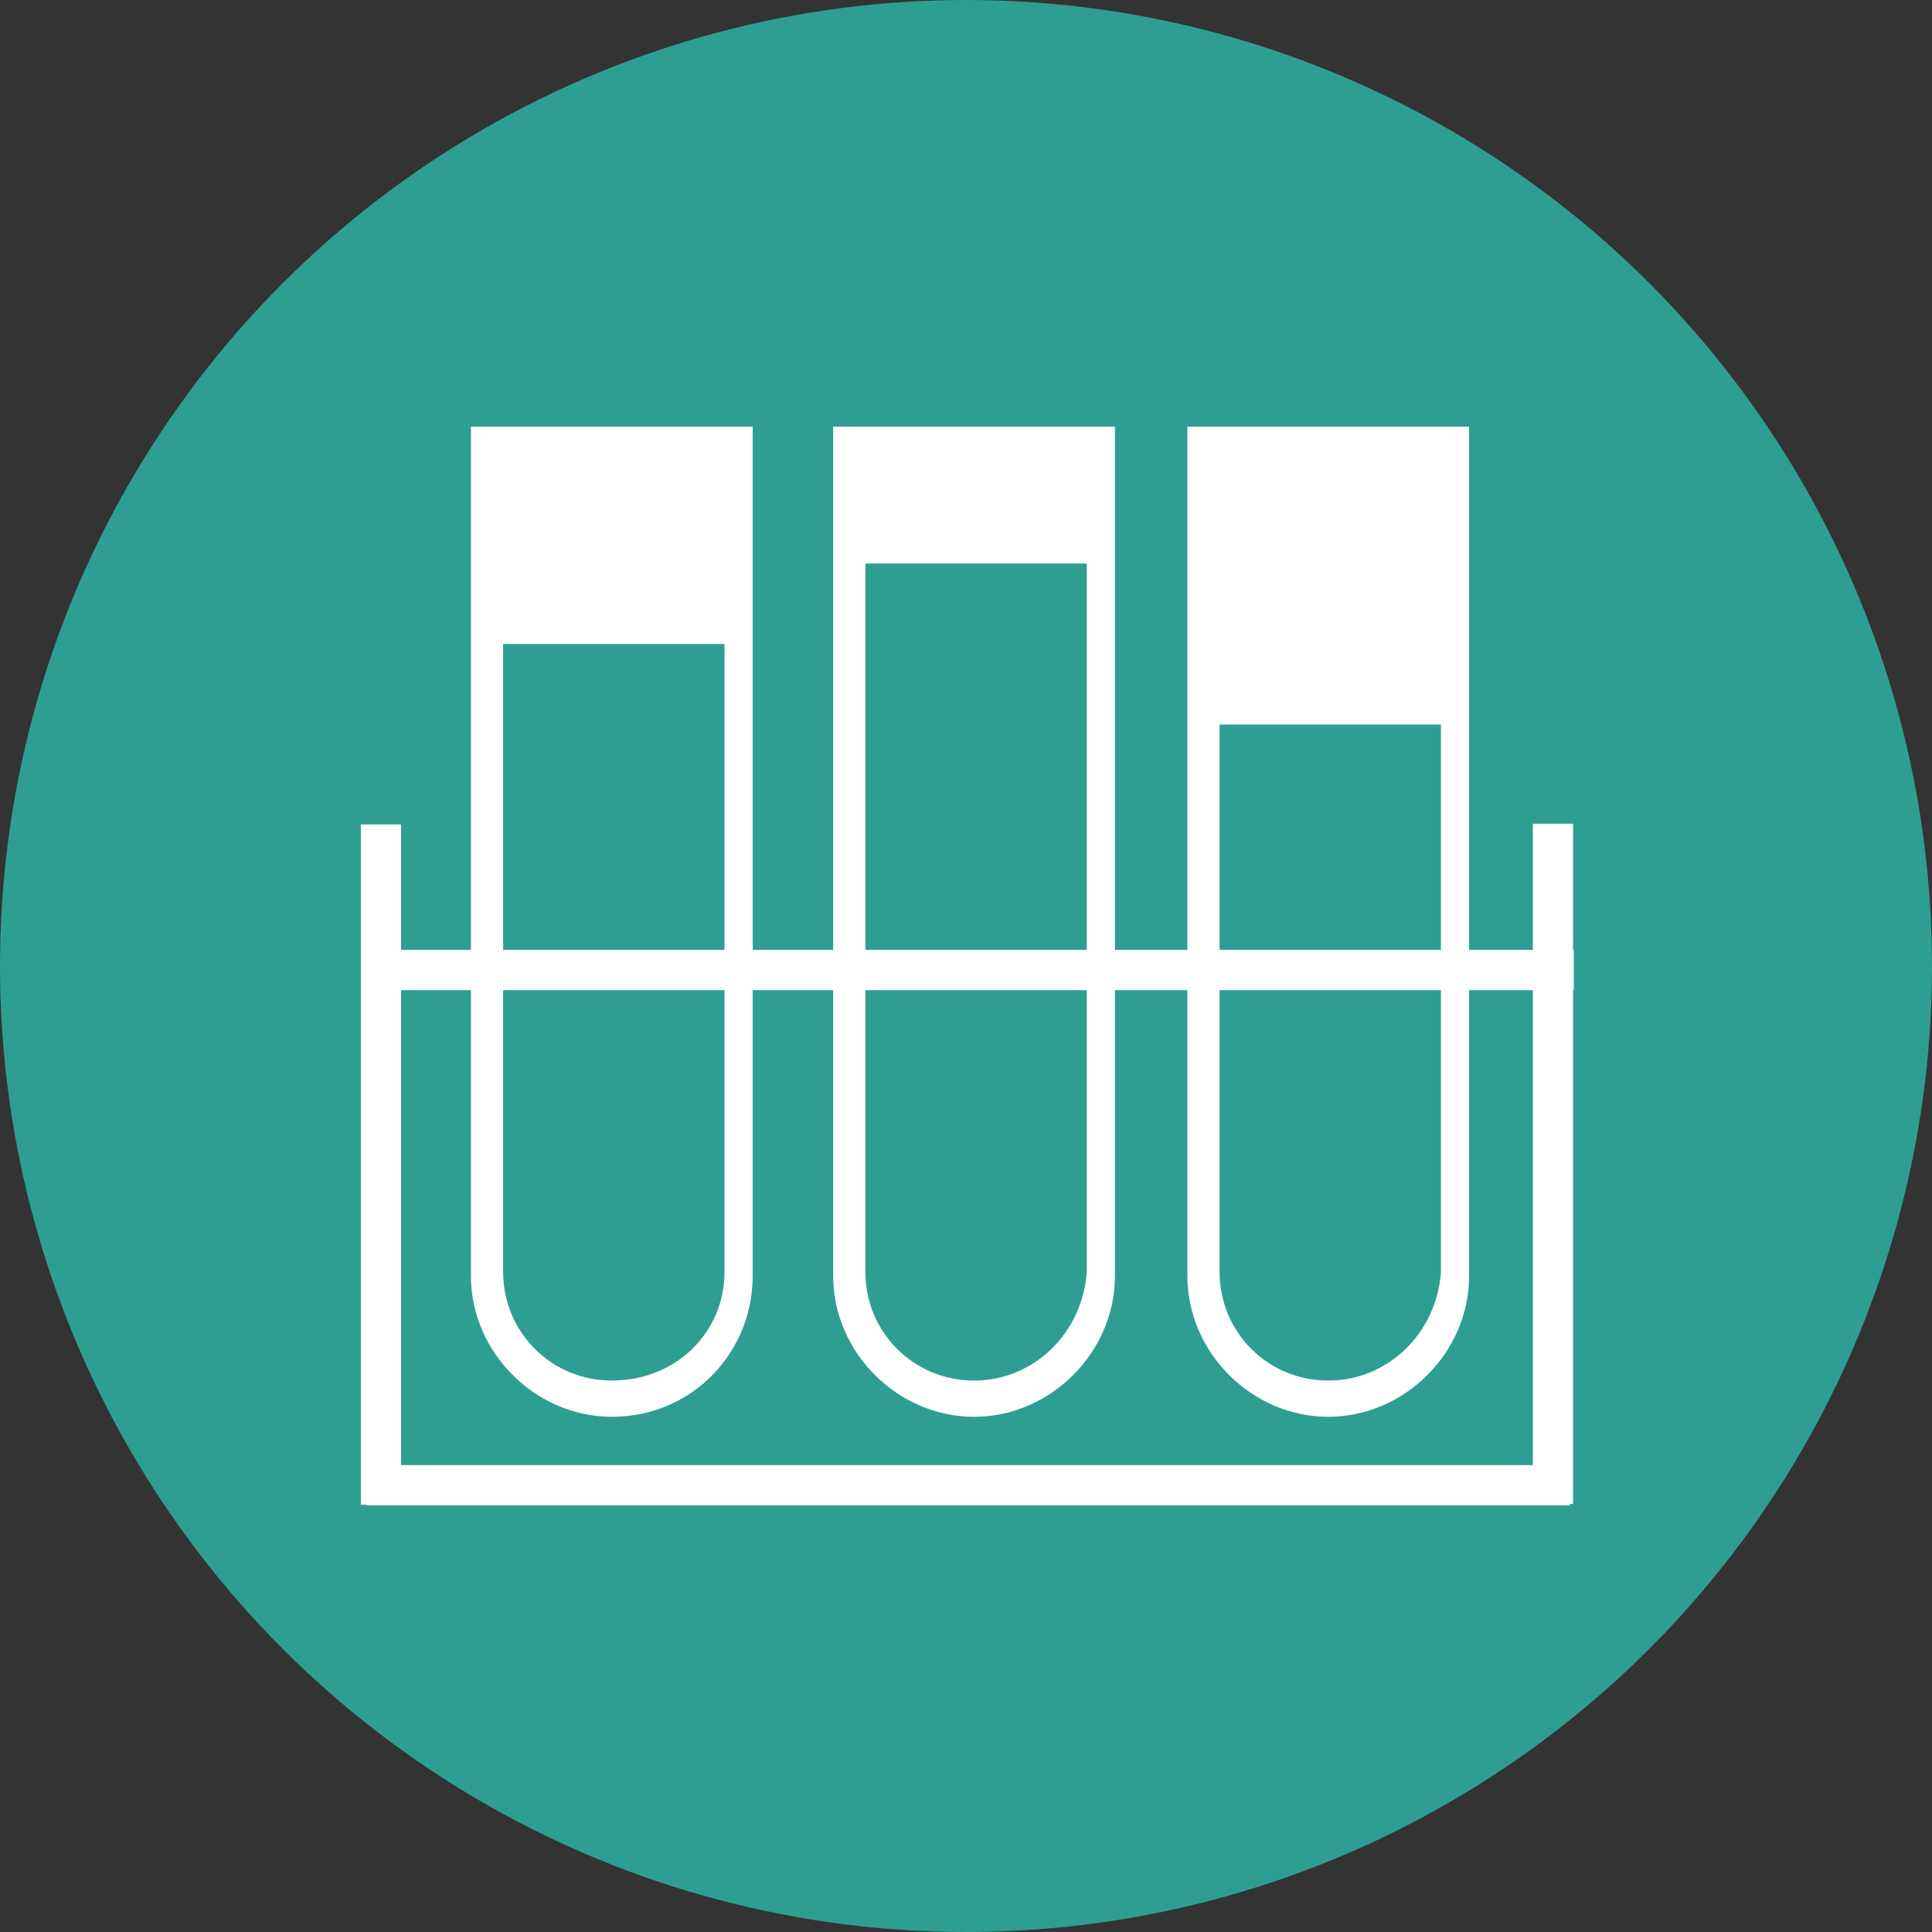 <?xml version="1.0" encoding="utf-8"?>
<!-- Generator: Adobe Illustrator 26.5.1, SVG Export Plug-In . SVG Version: 6.00 Build 0)  -->
<svg version="1.1" id="Capa_1" xmlns="http://www.w3.org/2000/svg" xmlns:xlink="http://www.w3.org/1999/xlink" x="0px" y="0px"
	 viewBox="0 0 48 48" style="enable-background:new 0 0 48 48;" xml:space="preserve">
<rect x="0" y="0" width="48" height="48" fill="#333333" stroke="none"/>
<style type="text/css">
	.st0{fill:#7E5C93;}
	.st1{fill:#2E9E93;}
	.st2{fill:#8ECBC5;}
	.st3{fill:none;stroke:#FFFFFF;stroke-width:0.917;stroke-linecap:round;stroke-linejoin:round;stroke-miterlimit:10;}
	.st4{fill:#509974;}
	.st5{fill:#A1C8B4;}
	.st6{fill:none;stroke:#509974;stroke-width:0.925;stroke-miterlimit:10;}
	.st7{clip-path:url(#SVGID_00000120542288495920901860000011671415692982151859_);}
	.st8{fill:#55BFB2;}
	.st9{fill:none;stroke:#FFFFFF;stroke-width:0.75;stroke-linejoin:round;stroke-miterlimit:10;}
	.st10{fill:none;stroke:#FFFFFF;stroke-width:0.61;stroke-linejoin:round;stroke-miterlimit:10;}
	.st11{fill:none;stroke:#FFFFFF;stroke-width:1.783;stroke-linejoin:round;stroke-miterlimit:10;}
	.st12{fill:none;stroke:#FFFFFF;stroke-width:0.636;stroke-linejoin:round;stroke-miterlimit:10;}
	.st13{fill:none;stroke:#FFFFFF;stroke-width:1.157;stroke-linejoin:round;stroke-miterlimit:10;}
	.st14{fill:none;stroke:#FFFFFF;stroke-width:0.714;stroke-linejoin:round;stroke-miterlimit:10;}
	.st15{fill:none;stroke:#FFFFFF;stroke-width:0.626;stroke-linejoin:round;stroke-miterlimit:10;}
	.st16{fill:#FFFFFF;}
	.st17{fill:#AEDAD5;}
	.st18{fill:none;stroke:#AEDAD5;stroke-width:2;stroke-linejoin:round;stroke-miterlimit:10;}
	.st19{fill:none;stroke:#FFFFFF;stroke-width:1.434;stroke-linecap:round;stroke-linejoin:round;stroke-miterlimit:10;}
	.st20{fill:#AF754E;}
	.st21{fill:none;stroke:#FFFFFF;stroke-width:1.5;stroke-linecap:round;stroke-linejoin:round;stroke-miterlimit:10;}
	.st22{fill:#FFDC6F;}
	.st23{fill:none;stroke:#FFDC6F;stroke-width:0.75;stroke-miterlimit:10;}
	.st24{fill:none;stroke:#FFFFFF;stroke-width:0.661;stroke-linejoin:round;stroke-miterlimit:10;}
	.st25{fill:none;stroke:#FFFFFF;stroke-width:0.689;stroke-linejoin:round;stroke-miterlimit:10;}
	.st26{fill:#2E9E93;stroke:#FFFFFF;stroke-width:0.683;stroke-linejoin:round;stroke-miterlimit:10;}
	.st27{fill:none;stroke:#FFFFFF;stroke-width:0.683;stroke-linejoin:round;stroke-miterlimit:10;}
	.st28{fill:none;stroke:#FFFFFF;stroke-width:0.666;stroke-linejoin:round;stroke-miterlimit:10;}
	.st29{fill:none;stroke:#FFFFFF;stroke-width:0.702;stroke-linejoin:round;stroke-miterlimit:10;}
	.st30{fill:#2E9E93;stroke:#FFFFFF;stroke-width:0.552;stroke-linejoin:round;stroke-miterlimit:10;}
	.st31{fill:none;stroke:#FFFFFF;stroke-width:0.552;stroke-linejoin:round;stroke-miterlimit:10;}
	.st32{fill:#2E9E93;stroke:#FFFFFF;stroke-width:0.496;stroke-linejoin:round;stroke-miterlimit:10;}
	.st33{fill:none;stroke:#FFFFFF;stroke-width:0.53;stroke-linejoin:round;stroke-miterlimit:10;}
	.st34{clip-path:url(#SVGID_00000164510265305438042930000011376334850382830519_);fill:#AEDAD5;}
	.st35{fill:none;stroke:#2E9E93;stroke-width:0.936;stroke-miterlimit:10;}
	.st36{fill:none;stroke:#2E9E93;stroke-width:1.648;stroke-miterlimit:10;}
	.st37{fill:none;stroke:#2E9E93;stroke-width:1.404;stroke-miterlimit:10;}
	.st38{fill:none;stroke:#AEDAD5;stroke-width:1.976;stroke-linejoin:round;stroke-miterlimit:10;}
	.st39{fill:none;stroke:#FFFFFF;stroke-width:0.992;stroke-linecap:round;stroke-linejoin:round;stroke-miterlimit:10;}
	.st40{fill:none;stroke:#2E9E93;stroke-width:0.915;stroke-linejoin:round;stroke-miterlimit:10;}
	.st41{fill:none;}
	.st42{fill:none;stroke:#FFFFFF;stroke-width:0.794;stroke-linejoin:round;stroke-miterlimit:10;}
	.st43{fill:none;stroke:#FFFFFF;stroke-width:0.904;stroke-linejoin:round;stroke-miterlimit:10;}
	.st44{fill:none;stroke:#FFFFFF;stroke-width:1.57;stroke-linejoin:round;stroke-miterlimit:10;}
	.st45{fill:none;stroke:#FFFFFF;stroke-width:1.086;stroke-linejoin:round;stroke-miterlimit:10;}
	.st46{fill:#FFFFFF;stroke:#2E9E93;stroke-linejoin:round;stroke-miterlimit:10;}
	.st47{clip-path:url(#SVGID_00000066514582725950765710000002027010548342258080_);fill:#8ECBC5;}
	.st48{fill:none;stroke:#AEDAD5;stroke-width:1.332;stroke-miterlimit:10;}
	.st49{fill:none;stroke:#FFFFFF;stroke-width:0.5;stroke-miterlimit:10;}
	.st50{fill:#EAA42C;}
	.st51{fill:none;stroke:#0C0C0C;stroke-width:0.5;stroke-miterlimit:10;}
	.st52{fill:#272727;}
	.st53{fill:none;stroke:#161717;stroke-width:4.692129e-02;stroke-miterlimit:10;}
	.st54{fill:#0B0C0C;}
	.st55{fill:none;stroke:#FFFFFF;stroke-width:4.377868e-02;stroke-miterlimit:10;}
	.st56{fill:none;stroke:#FFFFFF;stroke-width:3.927913e-02;stroke-miterlimit:10;}
	.st57{clip-path:url(#SVGID_00000174601761564313569470000003493665268172582549_);}
	.st58{fill:#509974;stroke:#FFFFFF;stroke-width:0.662;stroke-miterlimit:10;}
	.st59{fill:none;stroke:#FFFFFF;stroke-width:0.662;stroke-miterlimit:10;}
	.st60{fill:none;stroke:#000000;stroke-width:0.5;stroke-miterlimit:10;}
	.st61{fill:none;stroke:#000000;stroke-width:0.75;stroke-miterlimit:10;}
	
		.st62{clip-path:url(#SVGID_00000085961637151389293980000014063709948574292887_);fill:#FFDC6F;stroke:#000000;stroke-width:0.75;stroke-miterlimit:10;}
	
		.st63{clip-path:url(#SVGID_00000085961637151389293980000014063709948574292887_);fill:none;stroke:#000000;stroke-width:0.75;stroke-miterlimit:10;}
	.st64{fill:none;stroke:#FFFFFF;stroke-width:0.64;stroke-linecap:round;stroke-linejoin:round;stroke-miterlimit:10;}
	.st65{fill:none;stroke:#FFFFFF;stroke-width:0.566;stroke-miterlimit:10;}
	.st66{fill:none;stroke:#FFFFFF;stroke-width:0.477;stroke-miterlimit:10;}
	.st67{clip-path:url(#SVGID_00000008846549610467581690000012697719606852149148_);}
	.st68{fill:none;stroke:#FFFFFF;stroke-width:0.709;stroke-linejoin:round;stroke-miterlimit:10;}
	.st69{fill:none;stroke:#FFFFFF;stroke-width:0.398;stroke-miterlimit:10;}
	.st70{fill:none;stroke:#FFFFFF;stroke-width:3.259046e-02;stroke-miterlimit:10;}
	.st71{fill:none;stroke:#AF754E;stroke-width:0.75;stroke-miterlimit:10;}
	.st72{fill:none;stroke:#AF754E;stroke-width:0.5;stroke-miterlimit:10;}
	.st73{fill:#FFDC6F;stroke:#AF754E;stroke-width:0.5;stroke-linejoin:round;stroke-miterlimit:10;}
	.st74{fill:#FFDC6F;stroke:#AF754E;stroke-width:0.5;stroke-miterlimit:10;}
	.st75{fill:#FFDC6F;stroke:#000000;stroke-width:0.5;stroke-linejoin:round;stroke-miterlimit:10;}
	.st76{fill:#FFDC6F;stroke:#000000;stroke-width:0.5;stroke-miterlimit:10;}
	.st77{fill:none;stroke:#FFFFFF;stroke-width:0.75;stroke-miterlimit:10;}
	.st78{fill:none;stroke:#FFFFFF;stroke-width:0.7;stroke-linejoin:round;stroke-miterlimit:10;}
	.st79{fill:none;stroke:#FFFFFF;stroke-width:0.7;stroke-miterlimit:10;}
	.st80{fill:none;stroke:#FFFFFF;stroke-width:0.6;stroke-linejoin:round;stroke-miterlimit:10;}
	.st81{fill:none;stroke:#FFFFFF;stroke-width:0.551;stroke-linejoin:round;stroke-miterlimit:10;}
	.st82{fill:none;stroke:#FFFFFF;stroke-width:0.6;stroke-miterlimit:10;}
	.st83{fill:none;stroke:#FFFFFF;stroke-width:0.498;stroke-linecap:round;stroke-linejoin:round;stroke-miterlimit:10;}
	.st84{fill:none;stroke:#161717;stroke-width:4.692126e-02;stroke-miterlimit:10;}
	.st85{fill:#7E5C93;stroke:#FFFFFF;stroke-width:0.7;stroke-miterlimit:10;}
	.st86{fill:#7E5C93;stroke:#FFFFFF;stroke-width:0.6;stroke-miterlimit:10;}
	.st87{fill:#7E5C93;stroke:#FFFFFF;stroke-width:0.406;stroke-miterlimit:10;}
	.st88{fill:none;stroke:#FFFFFF;stroke-width:0.406;stroke-miterlimit:10;}
	.st89{fill:none;stroke:#FFFFFF;stroke-width:0.75;stroke-linecap:round;stroke-miterlimit:10;}
	.st90{fill:none;stroke:#FFFFFF;stroke-linecap:round;stroke-miterlimit:10;}
	.st91{clip-path:url(#SVGID_00000116230450042512908760000011229130101205555868_);}
	.st92{clip-path:url(#SVGID_00000006692051063226498790000013578784146945482630_);}
	
		.st93{clip-path:url(#SVGID_00000006692051063226498790000013578784146945482630_);fill:none;stroke:#FFFFFF;stroke-linecap:round;stroke-miterlimit:10;}
	.st94{clip-path:url(#SVGID_00000062907489010759970700000012397985491497070722_);}
	.st95{clip-path:url(#SVGID_00000125573898520316665990000006021331300410192802_);}
	.st96{fill:none;stroke:#FFFFFF;stroke-miterlimit:10;}
	.st97{clip-path:url(#SVGID_00000012445545816603770950000006623457612794559880_);}
	.st98{fill:none;stroke:#FFFFFF;stroke-width:0.657;stroke-miterlimit:10;}
	.st99{fill:none;stroke:#FFFFFF;stroke-width:0.843;stroke-miterlimit:10;}
	.st100{clip-path:url(#SVGID_00000081620661123691322950000011566382487851248575_);}
	.st101{fill:#FFFFFF;stroke:#FFFFFF;stroke-width:0.377;stroke-miterlimit:10;}
	.st102{fill:#7E5C93;stroke:#FFFFFF;stroke-width:0.377;stroke-miterlimit:10;}
	.st103{fill:none;stroke:#FFFFFF;stroke-width:0.455;stroke-miterlimit:10;}
	.st104{fill:none;stroke:#FFFFFF;stroke-width:0.546;stroke-linejoin:round;stroke-miterlimit:10;}
	.st105{fill:none;stroke:#FFFFFF;stroke-width:0.737;stroke-miterlimit:10;}
	.st106{fill:none;stroke:#FFFFFF;stroke-width:0.75;stroke-linecap:round;stroke-linejoin:round;stroke-miterlimit:10;}
	.st107{fill:none;stroke:#AF754E;stroke-width:0.6;stroke-miterlimit:10;}
	.st108{fill:none;stroke:#AF754E;stroke-width:0.6;stroke-linejoin:round;stroke-miterlimit:10;}
	.st109{fill:#FFFFFF;stroke:#FFFFFF;stroke-width:0.416;stroke-miterlimit:10;}
	.st110{fill:#7E5C93;stroke:#FFFFFF;stroke-width:0.663;stroke-miterlimit:10;}
	.st111{fill:none;stroke:#AF754E;stroke-width:0.7;stroke-miterlimit:10;}
	.st112{fill:none;stroke:#AF754E;stroke-width:0.7;stroke-linejoin:round;stroke-miterlimit:10;}
	.st113{fill:none;stroke:#2E9E93;stroke-width:1.105;stroke-miterlimit:10;}
	.st114{fill:none;stroke:#2E9E93;stroke-width:0.967;stroke-miterlimit:10;}
	.st115{fill:none;stroke:#2E9E93;stroke-width:1.074;stroke-miterlimit:10;}
</style>
<g>
	<circle class="st1" cx="24" cy="24" r="24"/>
</g>
<g>
	<g>
		<path class="st16" d="M15.2,35.2L15.2,35.2c-1.9,0-3.5-1.6-3.5-3.5V10.6h7v21.1C18.7,33.6,17.2,35.2,15.2,35.2z"/>
	</g>
	<g>
		<path class="st1" d="M15.2,34.3L15.2,34.3c-1.5,0-2.7-1.2-2.7-2.7V16H18v15.6C18,33.1,16.8,34.3,15.2,34.3z"/>
	</g>
	<g>
		<path class="st16" d="M24.2,35.2L24.2,35.2c-1.9,0-3.5-1.6-3.5-3.5V10.6h7v21.1C27.7,33.6,26.1,35.2,24.2,35.2z"/>
	</g>
	<g>
		<path class="st1" d="M24.2,34.3L24.2,34.3c-1.5,0-2.7-1.2-2.7-2.7V14h5.5v17.6C26.9,33.1,25.7,34.3,24.2,34.3z"/>
	</g>
	<g>
		<path class="st16" d="M33,35.2L33,35.2c-1.9,0-3.5-1.6-3.5-3.5V10.6h7v21.1C36.5,33.6,34.9,35.2,33,35.2z"/>
	</g>
	<g>
		<path class="st1" d="M33,34.3L33,34.3c-1.5,0-2.7-1.2-2.7-2.7V18h5.5v13.6C35.7,33.1,34.5,34.3,33,34.3z"/>
	</g>
</g>
<g>
	<rect x="9.2" y="23.6" class="st16" width="29.9" height="1"/>
</g>
<g>
	<rect x="9.1" y="36.4" class="st16" width="29.9" height="1"/>
</g>
<g>
	
		<rect x="1" y="28.4" transform="matrix(-1.836970e-16 1 -1 -1.836970e-16 38.365 19.483)" class="st16" width="16.9" height="1"/>
</g>
<g>
	
		<rect x="30.1" y="28.4" transform="matrix(-1.836970e-16 1 -1 -1.836970e-16 67.483 -9.635)" class="st16" width="16.9" height="1"/>
</g>
</svg>
